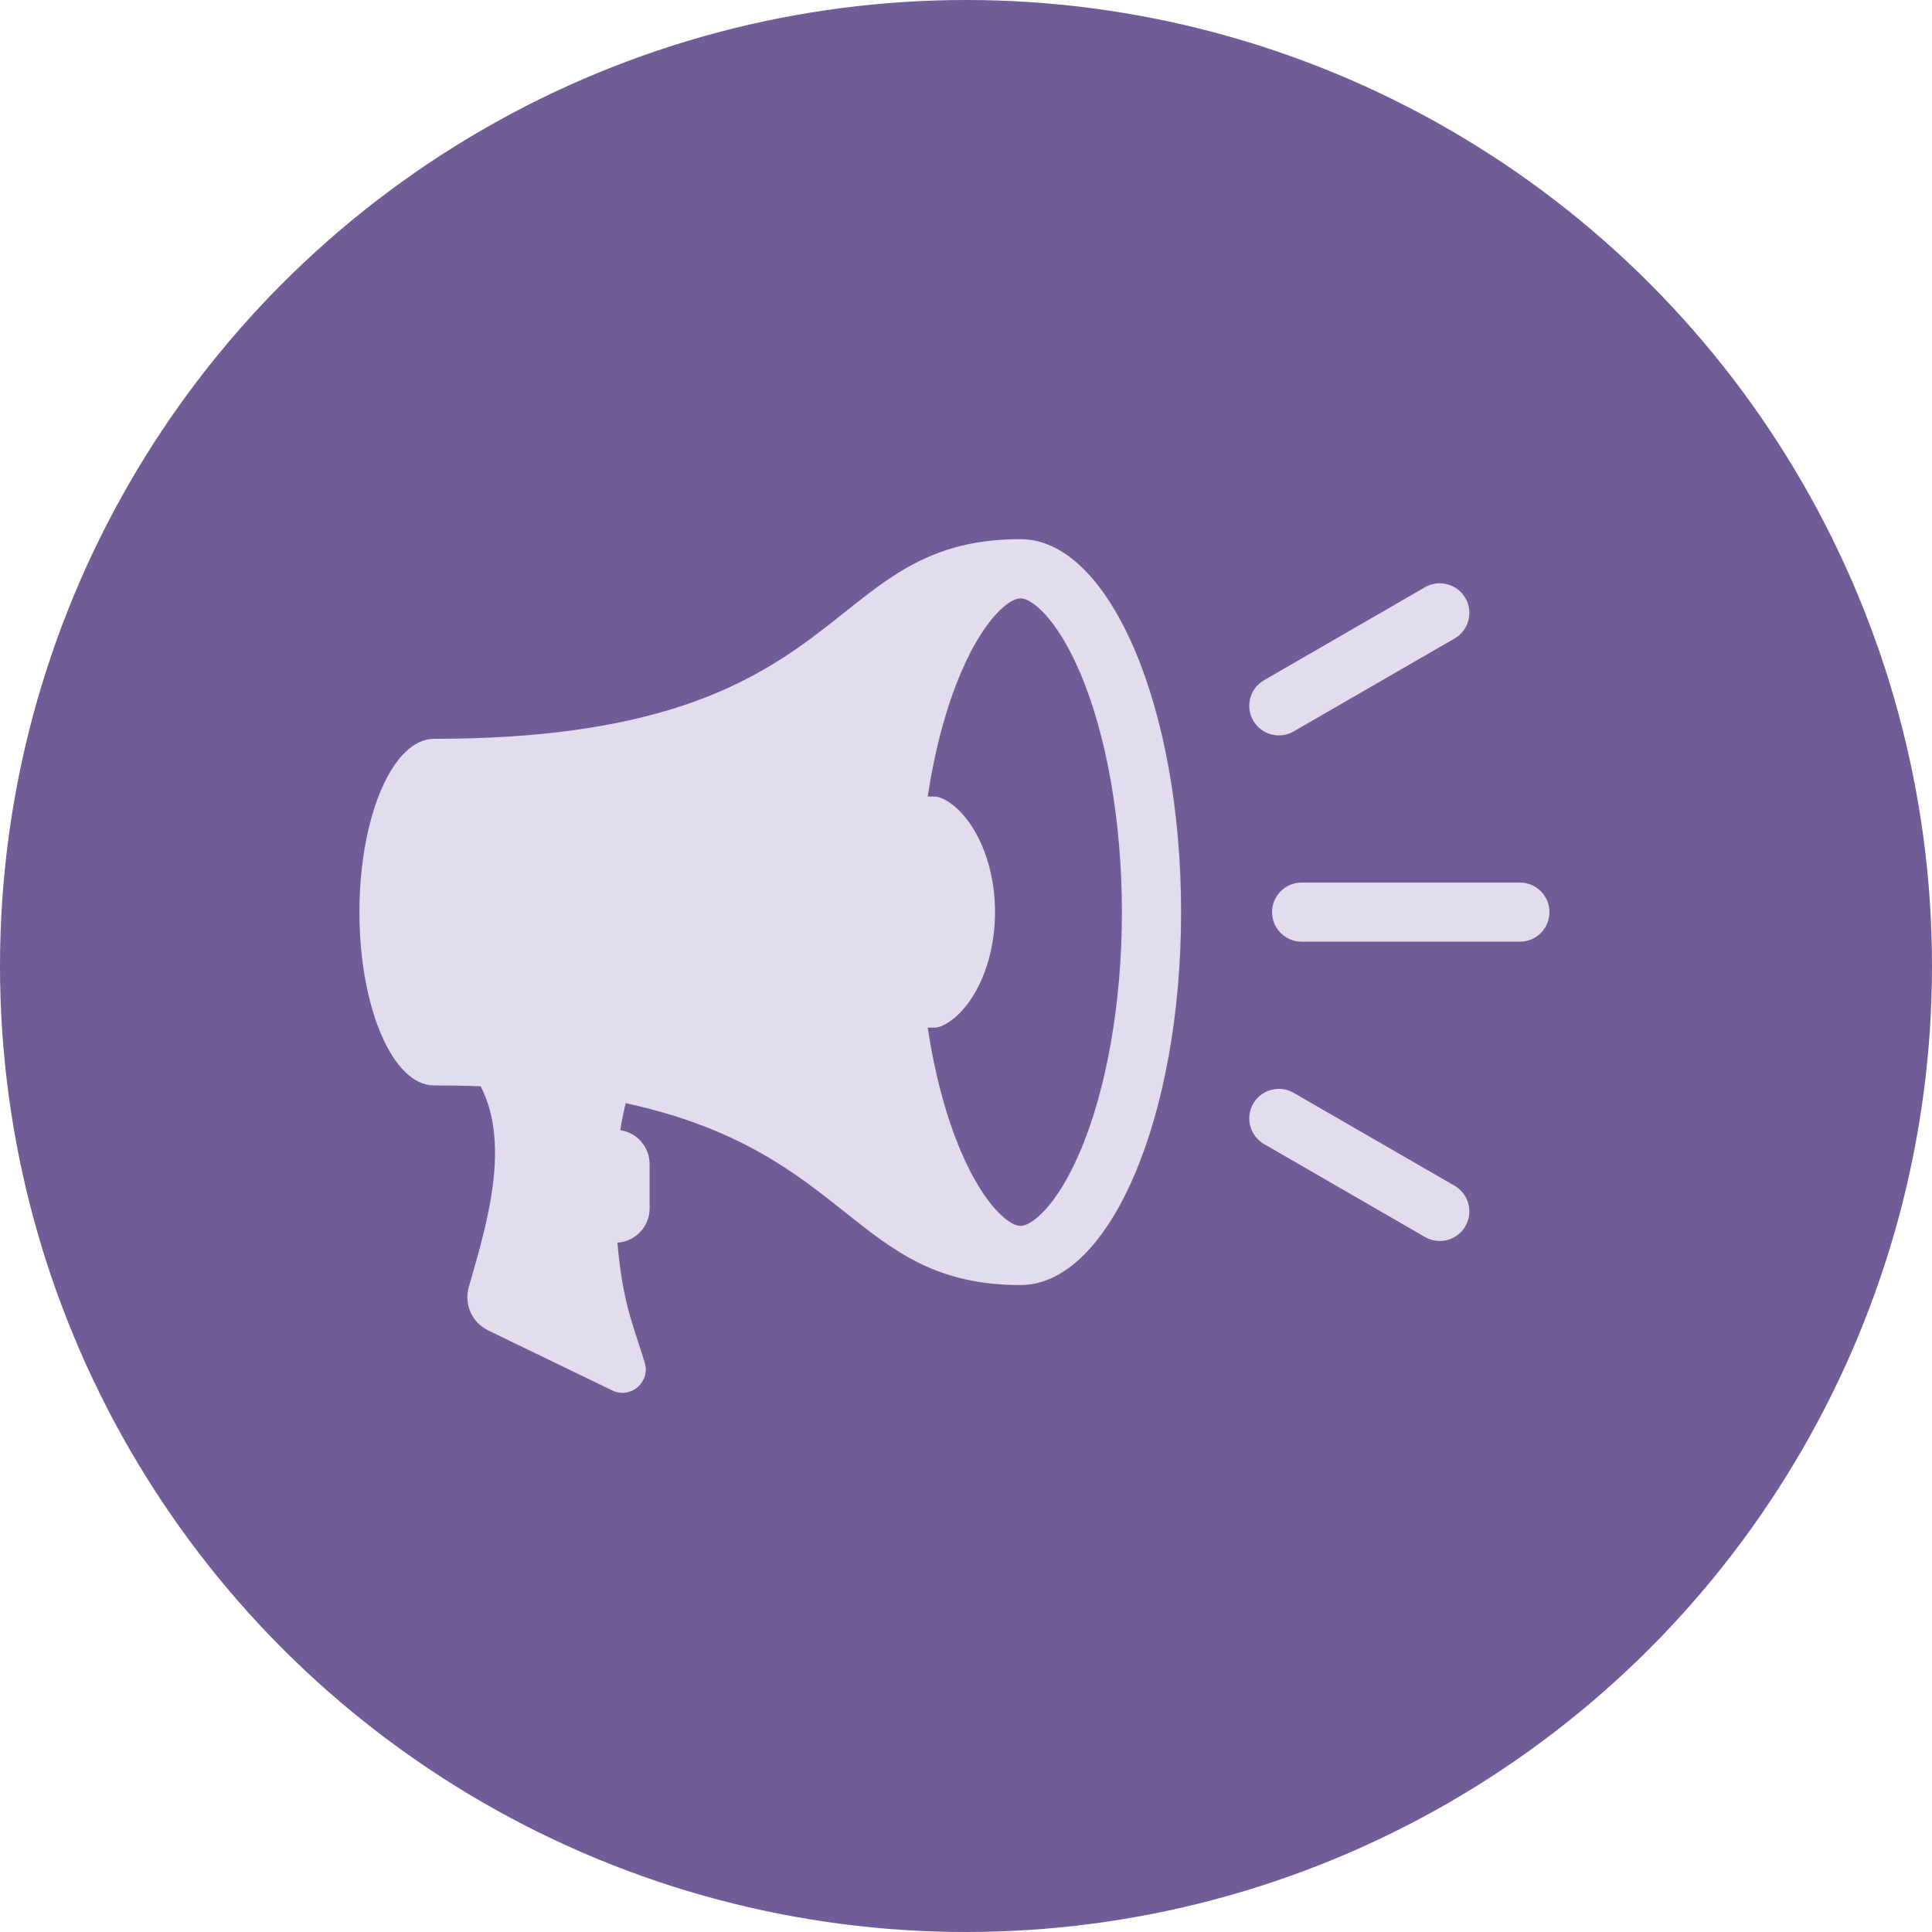 <?xml version="1.0" encoding="UTF-8"?> <svg xmlns="http://www.w3.org/2000/svg" width="43" height="43" viewBox="0 0 43 43" fill="none"><circle cx="21.5" cy="21.5" r="21.5" fill="#705D98"></circle><path d="M22.714 12C18.153 12 19.14 16.444 9.66 16.444C8.743 16.444 8 18.171 8 20.301C8 22.431 8.743 24.158 9.66 24.158C10.021 24.158 10.366 24.164 10.697 24.177C11.404 25.528 10.769 27.455 10.433 28.649C10.325 29.032 10.507 29.437 10.866 29.611L13.627 30.947C14.033 31.143 14.481 30.763 14.35 30.33C14.088 29.468 13.859 29.012 13.742 27.657C14.14 27.633 14.458 27.301 14.458 26.898V25.906C14.458 25.524 14.173 25.207 13.805 25.154C13.837 24.951 13.878 24.751 13.926 24.553C18.965 25.641 18.991 28.601 22.714 28.601C24.688 28.601 26.287 24.885 26.287 20.301C26.287 15.717 24.688 12 22.714 12ZM24.031 25.649C23.515 26.849 22.961 27.285 22.714 27.285C22.467 27.285 21.913 26.849 21.397 25.649C21.061 24.871 20.807 23.917 20.647 22.872H20.806C20.952 22.872 21.281 22.712 21.588 22.27C21.943 21.76 22.146 21.042 22.146 20.301C22.146 19.56 21.943 18.841 21.588 18.331C21.281 17.89 20.952 17.729 20.806 17.729H20.647C20.807 16.685 21.061 15.729 21.396 14.952C21.912 13.752 22.466 13.317 22.713 13.317C22.96 13.317 23.514 13.752 24.031 14.952C24.628 16.338 24.97 18.288 24.97 20.301C24.97 22.314 24.628 24.263 24.031 25.649H24.031Z" fill="#E2DDEC"></path><path d="M33.827 19.643H28.971C28.607 19.643 28.312 19.938 28.312 20.301C28.312 20.664 28.607 20.959 28.971 20.959H33.827C34.191 20.959 34.486 20.664 34.486 20.301C34.486 19.938 34.191 19.643 33.827 19.643Z" fill="#E2DDEC"></path><path d="M32.374 26.391L28.792 24.323C28.477 24.141 28.075 24.249 27.893 24.564C27.711 24.878 27.819 25.281 28.134 25.463L31.716 27.532C31.82 27.591 31.933 27.62 32.044 27.62C32.272 27.62 32.493 27.502 32.615 27.291C32.797 26.976 32.689 26.573 32.374 26.391Z" fill="#E2DDEC"></path><path d="M28.464 16.367C28.576 16.367 28.689 16.339 28.792 16.279L32.374 14.211C32.689 14.029 32.797 13.626 32.615 13.311C32.434 12.997 32.031 12.889 31.716 13.07L28.134 15.139C27.819 15.321 27.711 15.723 27.893 16.038C28.015 16.25 28.236 16.367 28.464 16.367Z" fill="#E2DDEC"></path></svg> 